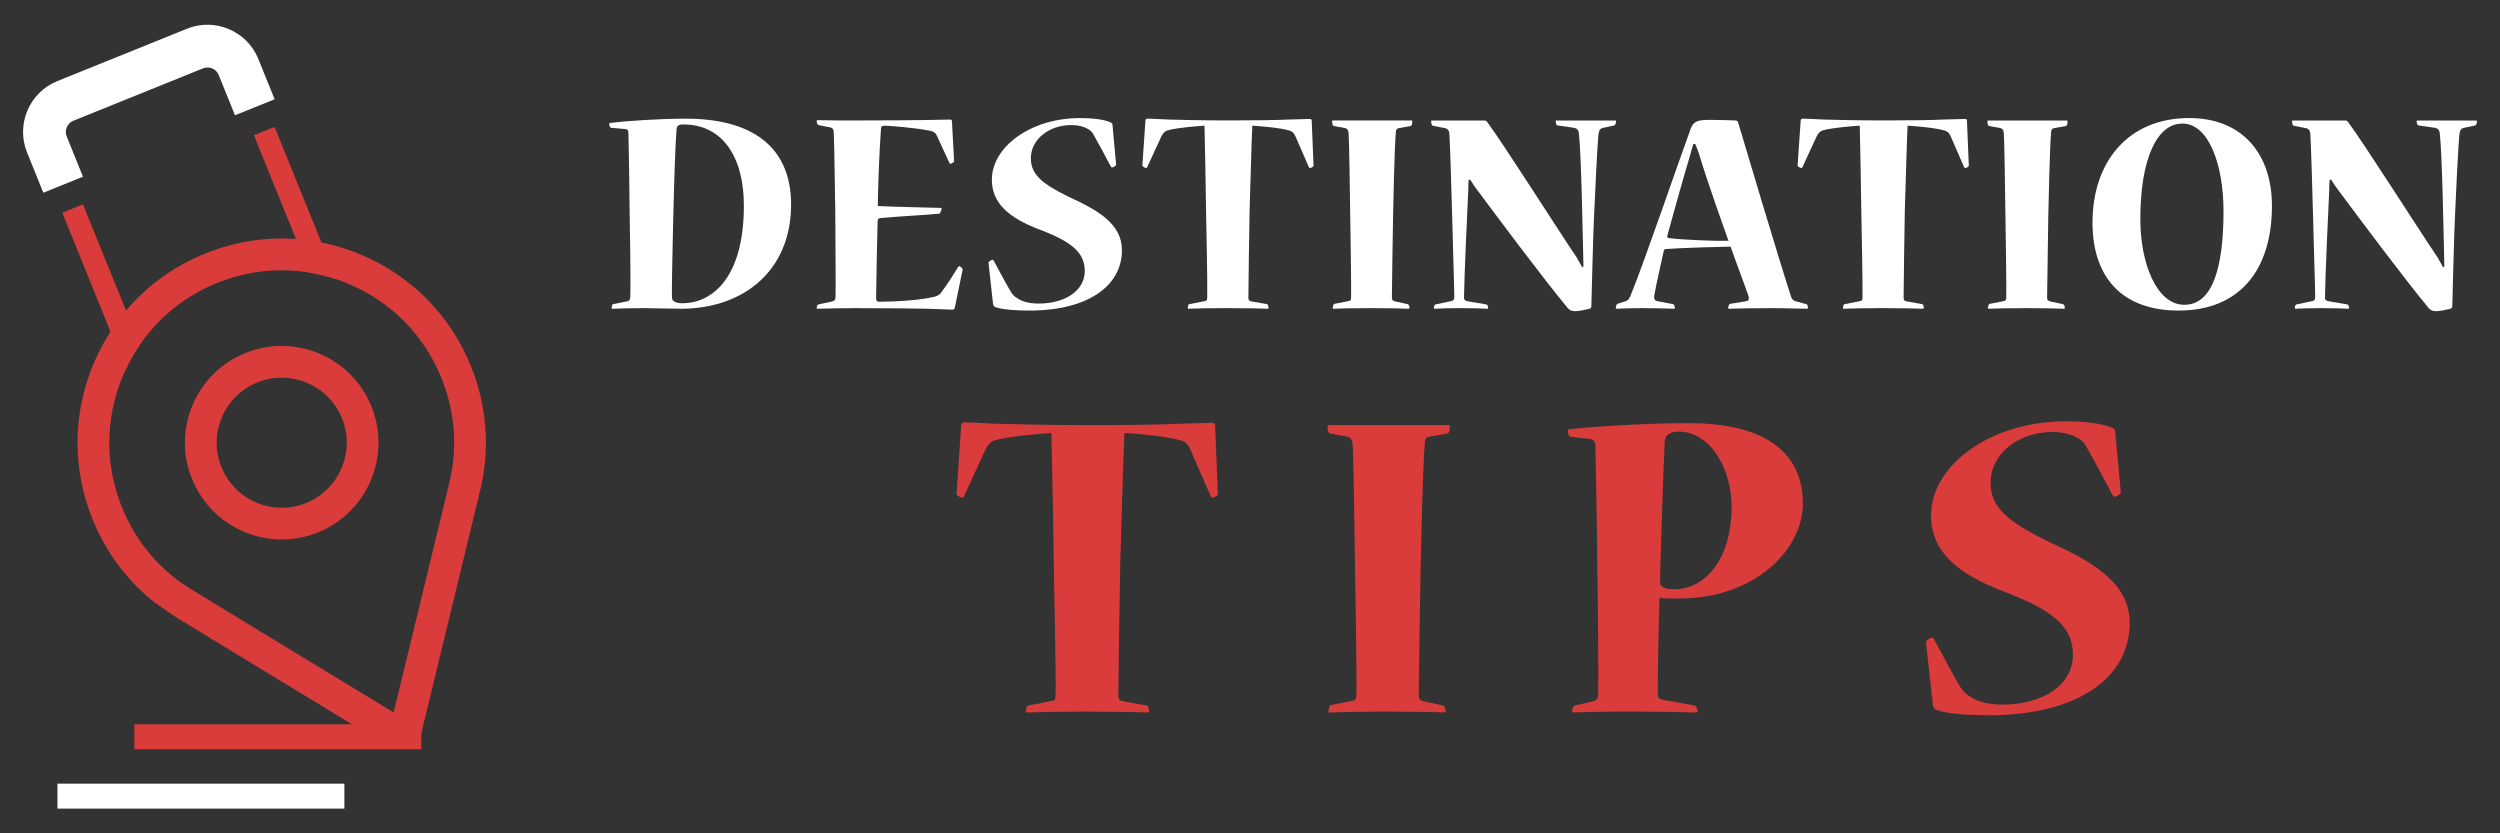 <?xml version="1.0" encoding="utf-8"?>
<!-- Generator: Adobe Illustrator 16.0.0, SVG Export Plug-In . SVG Version: 6.00 Build 0)  -->
<!DOCTYPE svg PUBLIC "-//W3C//DTD SVG 1.1//EN" "http://www.w3.org/Graphics/SVG/1.1/DTD/svg11.dtd">
<svg version="1.1" id="Calque_1" xmlns="http://www.w3.org/2000/svg" xmlns:xlink="http://www.w3.org/1999/xlink" x="0px" y="0px"
	 width="180px" height="60px" viewBox="0 0 180 60" enable-background="new 0 0 180 60" xml:space="preserve">
<rect x="0" y="0" width="180" height="60" fill="#333333" stroke="none"/>
<g>
	<g>
		<g>
			<path fill="#FFFFFF" d="M43.996,9.201c-0.065,0-0.13-0.152-0.13-0.262c0-0.043,0-0.087,0.065-0.087
				c1.009-0.134,3.531-0.309,5.438-0.309c4.804,0,7.59,2.04,7.59,6.186c0,4.735-3.399,7.5-7.941,7.5
				c-0.657,0-2.083-0.044-2.587-0.044c-0.856,0-1.753,0.021-2.325,0.044c-0.066,0-0.066-0.022-0.066-0.065
				c0-0.112,0.044-0.265,0.112-0.265l0.965-0.196c0.152-0.021,0.261-0.088,0.261-0.33c0.044-0.855-0.021-5.087-0.043-6.008
				c0-0.966-0.065-5.065-0.088-5.746c0-0.219-0.043-0.307-0.22-0.328L43.996,9.201z M49.151,21.834c1.908,0,4.408-1.557,4.408-7.039
				c0-3.486-1.535-5.834-4.343-5.834c-0.396,0-0.483,0.109-0.504,0.374c-0.153,1.491-0.374,11.446-0.33,12.104
				c0,0.242,0.286,0.395,0.747,0.395H49.151z"/>
			<path fill="#FFFFFF" d="M68.739,22.186c-0.022,0.064-0.069,0.109-0.178,0.109c-0.152,0-0.657-0.021-1.752-0.065
				c-1.099-0.022-2.764-0.044-5.265-0.044c-0.856,0-1.952,0.021-2.674,0.044c-0.068,0-0.068-0.022-0.068-0.044
				c0-0.088,0.043-0.242,0.112-0.264l1.008-0.219c0.154-0.044,0.24-0.109,0.24-0.352c0.022-0.657-0.021-5.109-0.021-6.096
				c-0.021-0.856-0.065-4.956-0.109-5.681c0-0.263-0.087-0.353-0.221-0.396l-0.896-0.175c-0.044,0-0.112-0.152-0.112-0.308
				c0-0.022,0-0.043,0.043-0.043c0.529,0,1.034,0.021,1.494,0.021c0.458,0,0.875,0,1.227,0c4.891,0,6.579-0.065,6.843-0.065
				c0.087,0,0.131,0.045,0.131,0.131l0.155,2.874c0,0.065-0.199,0.177-0.265,0.177c-0.021,0-0.044,0-0.065-0.043
				c-0.308-0.682-0.614-1.34-0.943-2.043c-0.109-0.196-0.286-0.262-0.548-0.305C65.908,9.201,64,9.049,63.67,9.049
				c-0.219,0.021-0.24,0.088-0.24,0.242c-0.109,1.336-0.243,4.822-0.221,5.547c1.514,0.066,3.969,0.11,4.542,0.132
				c0.044,0,0.044,0.022,0.044,0.044c0,0.133-0.111,0.373-0.177,0.373c-0.853,0.088-3.026,0.197-4.166,0.309
				c-0.199,0.021-0.264,0.064-0.264,0.239c-0.021,0.726-0.109,4.891-0.109,5.505c0,0.242,0.087,0.285,0.243,0.285
				c0.94,0,2.938-0.087,4.013-0.373c0.218-0.066,0.371-0.175,0.46-0.33c0.439-0.592,0.832-1.205,1.205-1.818
				c0.021-0.043,0.044-0.043,0.065-0.043c0.088,0.021,0.265,0.174,0.243,0.262L68.739,22.186z"/>
			<path fill="#FFFFFF" d="M80.779,18.018c0,2.543-2.413,4.343-6.666,4.343c-0.899,0-1.93-0.065-2.413-0.239
				c-0.111-0.045-0.176-0.09-0.199-0.222l-0.328-2.981c-0.021-0.066,0.219-0.219,0.284-0.219c0.044,0,0.066,0.021,0.087,0.066
				c0.417,0.743,0.813,1.533,1.229,2.234c0.154,0.242,0.263,0.352,0.526,0.504c0.353,0.242,0.9,0.352,1.492,0.352
				c1.886,0,3.313-0.922,3.313-2.347c0-1.313-0.944-2.104-3.204-2.96c-2.325-0.875-3.486-1.953-3.486-3.618
				c0-2.304,2.721-4.431,6.36-4.431c0.899,0,1.778,0.109,2.17,0.309C80.056,8.853,80.1,8.896,80.1,9.005l0.261,2.852
				c0,0.065-0.196,0.196-0.284,0.196c-0.044,0-0.065,0-0.086-0.043c-0.417-0.789-0.835-1.58-1.274-2.348
				C78.63,9.509,78.543,9.4,78.301,9.269c-0.284-0.155-0.635-0.264-1.184-0.264c-1.559,0-2.896,1.009-2.896,2.391
				c0,1.184,0.833,1.843,2.697,2.762c2.062,0.943,3.86,1.931,3.86,3.839V18.018z"/>
			<path fill="#FFFFFF" d="M94.575,11.922c0,0.088-0.175,0.175-0.262,0.175c-0.021,0-0.044-0.022-0.065-0.044l-0.965-2.214
				c-0.111-0.243-0.221-0.374-0.439-0.438c-0.748-0.221-2.282-0.33-2.678-0.352c-0.065,1.295-0.152,5-0.196,6.163
				c-0.021,1.228-0.086,5.327-0.086,6.205c0,0.221,0.086,0.265,0.24,0.286l1.095,0.196c0.068,0,0.112,0.132,0.112,0.265
				c0,0.043,0,0.065-0.068,0.065c-0.483-0.022-1.688-0.044-2.961-0.044c-1.161,0-2.235,0.021-2.718,0.044
				c-0.066,0-0.066-0.022-0.066-0.044c0-0.109,0.043-0.286,0.11-0.286l1.118-0.218c0.155-0.022,0.176-0.088,0.176-0.309
				c0.022-0.877-0.065-5.217-0.086-6.251c0-0.875-0.09-4.956-0.112-6.073c-0.37,0.021-1.887,0.131-2.63,0.33
				c-0.221,0.064-0.352,0.196-0.483,0.46l-1.009,2.191c-0.021,0.044-0.043,0.066-0.087,0.066c-0.065,0-0.264-0.108-0.264-0.175
				l0.22-3.225c0-0.088,0.043-0.153,0.153-0.153c0.174,0,0.591,0.022,1.49,0.065c0.921,0.021,2.304,0.065,4.366,0.065
				c1.995,0,3.377-0.021,4.298-0.065c0.919-0.021,1.38-0.043,1.535-0.043c0.087,0,0.131,0.043,0.131,0.152L94.575,11.922z"/>
			<path fill="#FFFFFF" d="M101.64,8.675c0.044,0,0.044,0.022,0.044,0.09c0,0.088-0.021,0.284-0.11,0.306l-0.855,0.152
				c-0.155,0.025-0.22,0.134-0.22,0.309c-0.11,1.404-0.175,5.021-0.197,6.029c-0.021,0.813-0.086,5.595-0.086,5.879
				c0,0.176,0.086,0.22,0.24,0.264l0.899,0.196c0.087,0.022,0.131,0.177,0.131,0.265c0,0.043-0.022,0.065-0.065,0.065
				c-0.374-0.022-1.558-0.044-2.786-0.044c-1.141,0-2.127,0.021-2.631,0.044c-0.043,0-0.043-0.022-0.043-0.065
				c0-0.112,0.043-0.265,0.109-0.286l1.009-0.196c0.155-0.022,0.199-0.088,0.199-0.286c0.021-0.878-0.044-4.583-0.065-6.075
				c-0.022-1.577-0.068-5.021-0.112-5.658c0-0.24-0.065-0.394-0.24-0.439L96.024,9.07c-0.065-0.021-0.109-0.152-0.109-0.33
				c0-0.043,0-0.065,0.044-0.065H101.64z"/>
			<path fill="#FFFFFF" d="M106.859,8.675c0.109,0,0.176,0.044,0.22,0.111c1.162,1.558,4.866,7.413,6.447,9.758
				c0.132,0.242,0.263,0.482,0.393,0.704l0.089-0.066c0-0.352-0.02-0.682-0.02-0.986c-0.044-1.646-0.133-7.02-0.308-8.576
				c-0.022-0.263-0.132-0.371-0.352-0.418l-1.207-0.175c-0.064-0.021-0.108-0.196-0.108-0.286c0-0.043,0-0.065,0.044-0.065h4.232
				c0.066,0,0.066,0.022,0.066,0.065c0,0.09-0.045,0.265-0.11,0.286l-0.811,0.175c-0.22,0.047-0.308,0.155-0.352,0.529
				c-0.066,0.744-0.242,4.121-0.306,5.744c-0.066,1.229-0.177,5.789-0.198,6.577c0,0.091-0.044,0.134-0.131,0.178
				c-0.242,0.065-0.768,0.175-1.033,0.175c-0.195,0-0.393-0.044-0.569-0.262c-1.797-2.174-4.935-6.383-6.666-8.708
				c-0.087-0.13-0.243-0.373-0.33-0.504l-0.11,0.021c-0.021,0.309-0.021,0.549-0.021,0.723c-0.087,1.646-0.286,6.295-0.308,7.678
				c-0.022,0.221,0.065,0.286,0.22,0.33l1.404,0.24c0.066,0.021,0.109,0.13,0.109,0.242c0,0.043,0,0.065-0.065,0.065
				c-0.33-0.022-1.12-0.044-1.974-0.044c-0.769,0-1.448,0.021-1.82,0.044c-0.044,0-0.044-0.022-0.044-0.065
				c0-0.088,0.044-0.242,0.109-0.242l1.118-0.24c0.155-0.022,0.243-0.088,0.243-0.33c0-0.635-0.131-4.518-0.152-5.747
				c-0.021-0.965-0.155-5.261-0.199-5.942c-0.022-0.24-0.087-0.394-0.328-0.439l-0.877-0.174c-0.065-0.022-0.11-0.176-0.11-0.309
				c0-0.043,0-0.065,0.067-0.065H106.859z"/>
			<path fill="#FFFFFF" d="M123.111,8.631c0.768,0,1.361,0.023,1.843,0.044c0.066,0,0.154,0.044,0.175,0.09
				c0.703,2.366,2.961,9.935,3.839,12.631c0.044,0.13,0.153,0.242,0.284,0.286l0.812,0.218c0.066,0.022,0.11,0.132,0.11,0.286
				c0,0.021-0.022,0.044-0.066,0.044c-0.46,0-1.514-0.044-2.609-0.044c-1.229,0-2.414,0.021-3.005,0.044
				c-0.066,0-0.066-0.022-0.066-0.044c0-0.134,0.066-0.286,0.133-0.308l1.184-0.196c0.175-0.022,0.198-0.178,0.152-0.353
				c-0.239-0.722-1.052-2.829-1.292-3.573c-0.989,0.021-3.53,0.088-4.673,0.174c-0.064,0-0.131,0.066-0.152,0.178
				c-0.132,0.635-0.547,2.41-0.68,3.201c-0.023,0.264,0.064,0.329,0.219,0.373l1.141,0.218c0.066,0,0.131,0.152,0.131,0.286
				c0,0.044-0.022,0.044-0.065,0.044c-0.55-0.022-1.426-0.044-2.304-0.044c-0.746,0-1.403,0.021-1.841,0.044
				c-0.043,0-0.043-0.022-0.043-0.065c0-0.066,0.043-0.265,0.108-0.286l0.547-0.175c0.178-0.044,0.286-0.131,0.398-0.395
				c1.073-2.631,3.355-9.365,4.339-12.04c0.199-0.528,0.485-0.638,1.362-0.638H123.111z M121.927,10.365
				c-0.11,0.328-0.174,0.547-0.218,0.744c-0.549,1.821-1.25,4.365-1.668,5.878c-0.02,0.087,0.044,0.155,0.111,0.155
				c1.009,0.131,3.355,0.219,4.297,0.196c-0.373-1.053-1.513-4.233-2.104-6.208c-0.066-0.195-0.154-0.461-0.286-0.766H121.927z"/>
			<path fill="#FFFFFF" d="M141.754,11.922c0,0.088-0.174,0.175-0.262,0.175c-0.024,0-0.044-0.022-0.068-0.044l-0.964-2.214
				c-0.107-0.243-0.218-0.374-0.438-0.438c-0.746-0.221-2.279-0.33-2.676-0.352c-0.063,1.295-0.156,5-0.2,6.163
				c-0.02,1.228-0.086,5.327-0.086,6.205c0,0.221,0.086,0.265,0.242,0.286l1.096,0.196c0.068,0,0.112,0.132,0.112,0.265
				c0,0.043,0,0.065-0.068,0.065c-0.481-0.022-1.688-0.044-2.959-0.044c-1.163,0-2.239,0.021-2.72,0.044
				c-0.067,0-0.067-0.022-0.067-0.044c0-0.109,0.044-0.286,0.111-0.286l1.119-0.218c0.15-0.022,0.175-0.088,0.175-0.309
				c0.02-0.877-0.067-5.217-0.088-6.251c0-0.875-0.087-4.956-0.11-6.073c-0.373,0.021-1.886,0.131-2.633,0.33
				c-0.218,0.064-0.35,0.196-0.48,0.46l-1.011,2.191c-0.021,0.044-0.042,0.066-0.086,0.066c-0.066,0-0.264-0.108-0.264-0.175
				l0.22-3.225c0-0.088,0.044-0.153,0.152-0.153c0.176,0,0.593,0.022,1.493,0.065c0.92,0.021,2.302,0.065,4.363,0.065
				c1.992,0,3.376-0.021,4.298-0.065c0.92-0.021,1.38-0.043,1.536-0.043c0.088,0,0.132,0.043,0.132,0.152L141.754,11.922z"/>
			<path fill="#FFFFFF" d="M148.816,8.675c0.044,0,0.044,0.022,0.044,0.09c0,0.088-0.02,0.284-0.107,0.306l-0.858,0.152
				c-0.149,0.025-0.218,0.134-0.218,0.309c-0.107,1.404-0.174,5.021-0.2,6.029c-0.018,0.813-0.086,5.595-0.086,5.879
				c0,0.176,0.086,0.22,0.242,0.264l0.902,0.196c0.088,0.022,0.132,0.177,0.132,0.265c0,0.043-0.026,0.065-0.07,0.065
				c-0.372-0.022-1.556-0.044-2.781-0.044c-1.142,0-2.13,0.021-2.636,0.044c-0.042,0-0.042-0.022-0.042-0.065
				c0-0.112,0.042-0.265,0.112-0.286l1.008-0.196c0.149-0.022,0.193-0.088,0.193-0.286c0.024-0.878-0.044-4.583-0.063-6.075
				c-0.022-1.577-0.066-5.021-0.11-5.658c0-0.24-0.063-0.394-0.242-0.439l-0.829-0.152c-0.068-0.021-0.112-0.152-0.112-0.33
				c0-0.043,0-0.065,0.044-0.065H148.816z"/>
			<path fill="#FFFFFF" d="M156.843,22.36c-3.879,0-6.183-2.214-6.183-6.339c0-4.363,2.565-7.521,6.955-7.521
				c3.879,0,5.965,2.631,5.965,6.316c0,4.627-2.328,7.544-6.713,7.544H156.843z M157.285,21.943c2.018,0,2.808-2.674,2.808-6.752
				c0-3.203-1.01-6.295-2.964-6.295c-1.861,0-3.025,2.609-3.025,6.886c0,3.2,1.184,6.161,3.157,6.161H157.285z"/>
			<path fill="#FFFFFF" d="M168.843,8.675c0.112,0,0.174,0.044,0.218,0.111c1.164,1.558,4.869,7.413,6.451,9.758
				c0.13,0.242,0.262,0.482,0.392,0.704l0.088-0.066c0-0.352-0.02-0.682-0.02-0.986c-0.044-1.646-0.132-7.02-0.306-8.576
				c-0.024-0.263-0.13-0.371-0.354-0.418l-1.201-0.175c-0.068-0.021-0.112-0.196-0.112-0.286c0-0.043,0-0.065,0.044-0.065h4.233
				c0.063,0,0.063,0.022,0.063,0.065c0,0.09-0.044,0.265-0.107,0.286l-0.814,0.175c-0.218,0.047-0.306,0.155-0.35,0.529
				c-0.068,0.744-0.242,4.121-0.306,5.744c-0.066,1.229-0.174,5.789-0.198,6.577c0,0.091-0.044,0.134-0.13,0.178
				c-0.242,0.065-0.768,0.175-1.034,0.175c-0.193,0-0.394-0.044-0.567-0.262c-1.8-2.174-4.936-6.383-6.667-8.708
				c-0.088-0.13-0.244-0.373-0.33-0.504l-0.107,0.021c-0.024,0.309-0.024,0.549-0.024,0.723c-0.088,1.646-0.286,6.295-0.306,7.678
				c-0.024,0.221,0.063,0.286,0.218,0.33l1.401,0.24c0.068,0.021,0.112,0.13,0.112,0.242c0,0.043,0,0.065-0.068,0.065
				c-0.323-0.022-1.115-0.044-1.972-0.044c-0.768,0-1.445,0.021-1.819,0.044c-0.044,0-0.044-0.022-0.044-0.065
				c0-0.088,0.044-0.242,0.11-0.242l1.115-0.24c0.156-0.022,0.242-0.088,0.242-0.33c0-0.635-0.13-4.518-0.154-5.747
				c-0.02-0.965-0.149-5.261-0.193-5.942c-0.024-0.24-0.088-0.394-0.33-0.439l-0.878-0.174c-0.068-0.022-0.11-0.176-0.11-0.309
				c0-0.043,0-0.065,0.066-0.065H168.843z"/>
		</g>
		<g>
			<g>
				<path fill="#DA3C3C" d="M87.688,35.559c0,0.138-0.268,0.271-0.401,0.271c-0.034,0-0.066-0.034-0.101-0.069l-1.473-3.379
					c-0.167-0.37-0.335-0.572-0.67-0.67c-1.138-0.335-3.483-0.502-4.084-0.537c-0.101,1.975-0.236,7.636-0.303,9.408
					c-0.033,1.878-0.133,8.139-0.133,9.479c0,0.335,0.133,0.399,0.367,0.435l1.675,0.3c0.101,0,0.167,0.202,0.167,0.404
					c0,0.064,0,0.098-0.101,0.098c-0.736-0.033-2.576-0.063-4.52-0.063c-1.773,0-3.416,0.03-4.152,0.063
					c-0.099,0-0.099-0.033-0.099-0.063c0-0.168,0.067-0.438,0.165-0.438l1.709-0.335c0.234-0.034,0.269-0.133,0.269-0.468
					c0.032-1.34-0.101-7.971-0.135-9.542c0-1.341-0.133-7.566-0.167-9.276c-0.569,0.035-2.879,0.202-4.018,0.502
					c-0.335,0.099-0.537,0.301-0.736,0.705l-1.542,3.345c-0.032,0.069-0.066,0.104-0.133,0.104c-0.102,0-0.402-0.168-0.402-0.271
					l0.335-4.922c0-0.133,0.067-0.232,0.234-0.232c0.268,0,0.904,0.031,2.275,0.1c1.407,0.034,3.518,0.099,6.666,0.099
					c3.047,0,5.156-0.03,6.562-0.099c1.407-0.035,2.111-0.068,2.345-0.068c0.133,0,0.202,0.068,0.202,0.235L87.688,35.559z"/>
				<path fill="#DA3C3C" d="M104.326,30.603c0.067,0,0.067,0.034,0.067,0.138c0,0.134-0.035,0.434-0.167,0.469l-1.306,0.23
					c-0.237,0.034-0.335,0.202-0.335,0.468c-0.167,2.148-0.269,7.671-0.303,9.213c-0.032,1.236-0.133,8.537-0.133,8.976
					c0,0.267,0.133,0.33,0.367,0.399l1.375,0.3c0.133,0.035,0.199,0.271,0.199,0.404c0,0.064-0.032,0.098-0.099,0.098
					c-0.571-0.033-2.379-0.063-4.253-0.063c-1.742,0-3.249,0.03-4.018,0.063c-0.069,0-0.069-0.033-0.069-0.098
					c0-0.167,0.069-0.404,0.167-0.438l1.542-0.301c0.234-0.034,0.3-0.133,0.3-0.433c0.035-1.34-0.066-7.001-0.101-9.276
					c-0.032-2.41-0.099-7.671-0.167-8.641c0-0.37-0.099-0.602-0.367-0.671l-1.274-0.23c-0.101-0.035-0.167-0.237-0.167-0.503
					c0-0.069,0-0.104,0.067-0.104H104.326z"/>
				<path fill="#DA3C3C" d="M113.061,31.439c-0.103,0-0.168-0.23-0.168-0.398c0-0.069,0-0.134,0.065-0.134
					c1.307-0.138,4.924-0.438,8.64-0.438c5.861,0,8.207,2.38,8.207,5.794c0,3.217-3.316,6.832-8.975,6.832
					c-0.469,0-1.139,0-1.341-0.068c-0.066,1.306-0.133,5.926-0.133,6.966c0,0.271,0.167,0.37,0.401,0.403L122,50.795
					c0.101,0,0.234,0.237,0.234,0.404c0,0.064-0.034,0.098-0.099,0.098c-1.34-0.033-3.048-0.063-4.755-0.063
					c-1.875,0-3.215,0.03-4.086,0.063c-0.066,0-0.101-0.033-0.101-0.098c0-0.167,0.069-0.369,0.202-0.404l1.306-0.3
					c0.234-0.069,0.369-0.168,0.369-0.538c0.033-1.138-0.034-7.733-0.068-9.34c0-1.305-0.099-7.134-0.133-8.438
					c0-0.37-0.102-0.537-0.404-0.571L113.061,31.439z M120.528,42.425c2.41,0,4.149-2.379,4.149-5.926
					c0-2.714-1.505-5.424-3.815-5.424c-0.569,0-0.973,0.231-1.004,0.699c-0.137,3.114-0.336,9.409-0.336,10.149
					c-0.034,0.334,0.435,0.501,0.972,0.501H120.528z"/>
				<path fill="#DA3C3C" d="M153.336,44.868c0,3.888-3.684,6.632-10.176,6.632c-1.376,0-2.952-0.099-3.686-0.37
					c-0.168-0.064-0.271-0.133-0.3-0.335l-0.504-4.552c-0.034-0.104,0.336-0.335,0.434-0.335c0.07,0,0.1,0.034,0.134,0.099
					c0.636,1.138,1.24,2.346,1.876,3.419c0.231,0.364,0.399,0.531,0.804,0.769c0.536,0.369,1.374,0.536,2.275,0.536
					c2.882,0,5.06-1.408,5.06-3.586c0-2.01-1.444-3.212-4.892-4.518c-3.547-1.34-5.325-2.979-5.325-5.527
					c0-3.518,4.153-6.764,9.715-6.764c1.369,0,2.709,0.168,3.315,0.468c0.166,0.07,0.231,0.134,0.231,0.301l0.404,4.355
					c0,0.099-0.3,0.3-0.438,0.3c-0.065,0-0.1,0-0.134-0.063c-0.636-1.208-1.271-2.414-1.941-3.586
					c-0.132-0.231-0.266-0.399-0.634-0.602c-0.438-0.236-0.972-0.404-1.81-0.404c-2.378,0-4.424,1.542-4.424,3.65
					c0,1.809,1.276,2.813,4.124,4.223c3.147,1.438,5.891,2.946,5.891,5.857V44.868z"/>
			</g>
		</g>
	</g>
	<g>
		<g>
			<g>
				<path fill="#DA3C3C" d="M13.824,34.486c1.094,2.709,3.71,4.357,6.468,4.357c0.867,0,1.749-0.164,2.601-0.508
					c3.563-1.439,5.293-5.507,3.854-9.07c-1.44-3.563-5.51-5.291-9.073-3.85c-1.726,0.697-3.077,2.024-3.805,3.737
					C13.143,30.866,13.125,32.761,13.824,34.486z M15.974,30.047c0.488-1.151,1.396-2.043,2.558-2.512
					c0.571-0.232,1.164-0.342,1.747-0.342c1.854,0,3.612,1.107,4.349,2.93c0.967,2.393-0.196,5.126-2.59,6.093
					c-2.394,0.969-5.127-0.192-6.094-2.585C15.475,32.47,15.484,31.197,15.974,30.047z M13.824,34.486
					c1.094,2.709,3.71,4.357,6.468,4.357c0.867,0,1.749-0.164,2.601-0.508c3.563-1.439,5.293-5.507,3.854-9.07
					c-1.44-3.563-5.51-5.291-9.073-3.85c-1.726,0.697-3.077,2.024-3.805,3.737C13.143,30.866,13.125,32.761,13.824,34.486z
					 M15.974,30.047c0.488-1.151,1.396-2.043,2.558-2.512c0.571-0.232,1.164-0.342,1.747-0.342c1.854,0,3.612,1.107,4.349,2.93
					c0.967,2.393-0.196,5.126-2.59,6.093c-2.394,0.969-5.127-0.192-6.094-2.585C15.475,32.47,15.484,31.197,15.974,30.047z
					 M6.66,37.38c0.973,2.409,2.517,4.464,4.519,6.033c0,0,1.477,1.021,1.6,1.096c0.01,0.006,0.021,0.012,0.031,0.018l0.109,0.065
					l15.28,9.293l2.074-0.837l4.355-17.974c0.653-2.913,0.407-5.922-0.717-8.701c-1.47-3.641-4.271-6.49-7.884-8.023
					c-0.94-0.398-1.907-0.697-2.885-0.892c-0.607-0.124-1.218-0.206-1.833-0.25c-2.199-0.155-4.424,0.19-6.529,1.042
					c-2.244,0.906-4.187,2.317-5.706,4.113c-0.405,0.479-0.779,0.983-1.12,1.514c-0.459,0.709-0.859,1.463-1.195,2.256
					C5.224,29.746,5.19,33.74,6.66,37.38z M7.87,31.874c0-1.645,0.332-3.289,0.993-4.849c0.061-0.144,0.125-0.285,0.191-0.426
					c0.291-0.624,0.632-1.219,1.016-1.775c1.365-1.987,3.281-3.532,5.567-4.455c2.141-0.863,4.427-1.111,6.648-0.744
					c0.648,0.105,1.292,0.266,1.925,0.477c0.31,0.104,0.619,0.223,0.924,0.352c3.052,1.297,5.417,3.701,6.658,6.775
					c0.947,2.345,1.158,4.882,0.607,7.338l-0.109,0.456l-0.015,0.057l-3.931,16.218l-12.383-7.529l-1.875-1.146
					c-2.422-1.391-4.257-3.501-5.307-6.1C8.172,35.021,7.87,33.446,7.87,31.874z M13.869,29.153
					c-0.727,1.713-0.745,3.607-0.045,5.333c1.094,2.709,3.71,4.357,6.468,4.357c0.867,0,1.749-0.164,2.601-0.508
					c3.563-1.439,5.293-5.507,3.854-9.07c-1.44-3.563-5.51-5.291-9.073-3.85C15.948,26.113,14.598,27.44,13.869,29.153z
					 M15.974,30.047c0.488-1.151,1.396-2.043,2.558-2.512c0.571-0.232,1.164-0.342,1.747-0.342c1.854,0,3.612,1.107,4.349,2.93
					c0.967,2.393-0.196,5.126-2.59,6.093c-2.394,0.969-5.127-0.192-6.094-2.585C15.475,32.47,15.484,31.197,15.974,30.047z
					 M13.824,34.486c1.094,2.709,3.71,4.357,6.468,4.357c0.867,0,1.749-0.164,2.601-0.508c3.563-1.439,5.293-5.507,3.854-9.07
					c-1.44-3.563-5.51-5.291-9.073-3.85c-1.726,0.697-3.077,2.024-3.805,3.737C13.143,30.866,13.125,32.761,13.824,34.486z
					 M15.974,30.047c0.488-1.151,1.396-2.043,2.558-2.512c0.571-0.232,1.164-0.342,1.747-0.342c1.854,0,3.612,1.107,4.349,2.93
					c0.967,2.393-0.196,5.126-2.59,6.093c-2.394,0.969-5.127-0.192-6.094-2.585C15.475,32.47,15.484,31.197,15.974,30.047z
					 M13.824,34.486c1.094,2.709,3.71,4.357,6.468,4.357c0.867,0,1.749-0.164,2.601-0.508c3.563-1.439,5.293-5.507,3.854-9.07
					c-1.44-3.563-5.51-5.291-9.073-3.85c-1.726,0.697-3.077,2.024-3.805,3.737C13.143,30.866,13.125,32.761,13.824,34.486z
					 M15.974,30.047c0.488-1.151,1.396-2.043,2.558-2.512c0.571-0.232,1.164-0.342,1.747-0.342c1.854,0,3.612,1.107,4.349,2.93
					c0.967,2.393-0.196,5.126-2.59,6.093c-2.394,0.969-5.127-0.192-6.094-2.585C15.475,32.47,15.484,31.197,15.974,30.047z"/>
			</g>
		</g>
		<g>
			<g>
				<g>
					<path fill="#DA3C3C" d="M4.484,15.313l3.47,8.564L9.054,26.6c0.291-0.624,0.632-1.219,1.016-1.775l-0.995-2.461l-3.103-7.652
						L4.484,15.313z"/>
				</g>
			</g>
			<g>
				<g>
					<path fill="#FFFFFF" d="M3.12,13.875l2.854-1.152l-1.17-2.898c-0.18-0.445,0.036-0.953,0.48-1.133l9.332-3.77
						c0.445-0.18,0.953,0.037,1.132,0.481l1.17,2.897l2.854-1.152l-1.17-2.898c-0.815-2.018-3.121-2.996-5.139-2.182L4.13,5.838
						c-2.018,0.815-2.997,3.121-2.182,5.139L3.12,13.875z"/>
				</g>
			</g>
			<g>
				<g>
					<path fill="#DA3C3C" d="M18.282,9.74l3.027,7.468l0.975,2.417c0.648,0.105,1.292,0.266,1.925,0.477l-1.068-2.644l-3.371-8.321
						L18.282,9.74z"/>
				</g>
			</g>
		</g>
		<g>
			<rect x="9.675" y="52.149" fill="#DA3C3C" width="20.657" height="1.797"/>
		</g>
		<g>
			<rect x="4.138" y="56.423" fill="#FFFFFF" width="20.657" height="1.796"/>
		</g>
	</g>
</g>
</svg>
